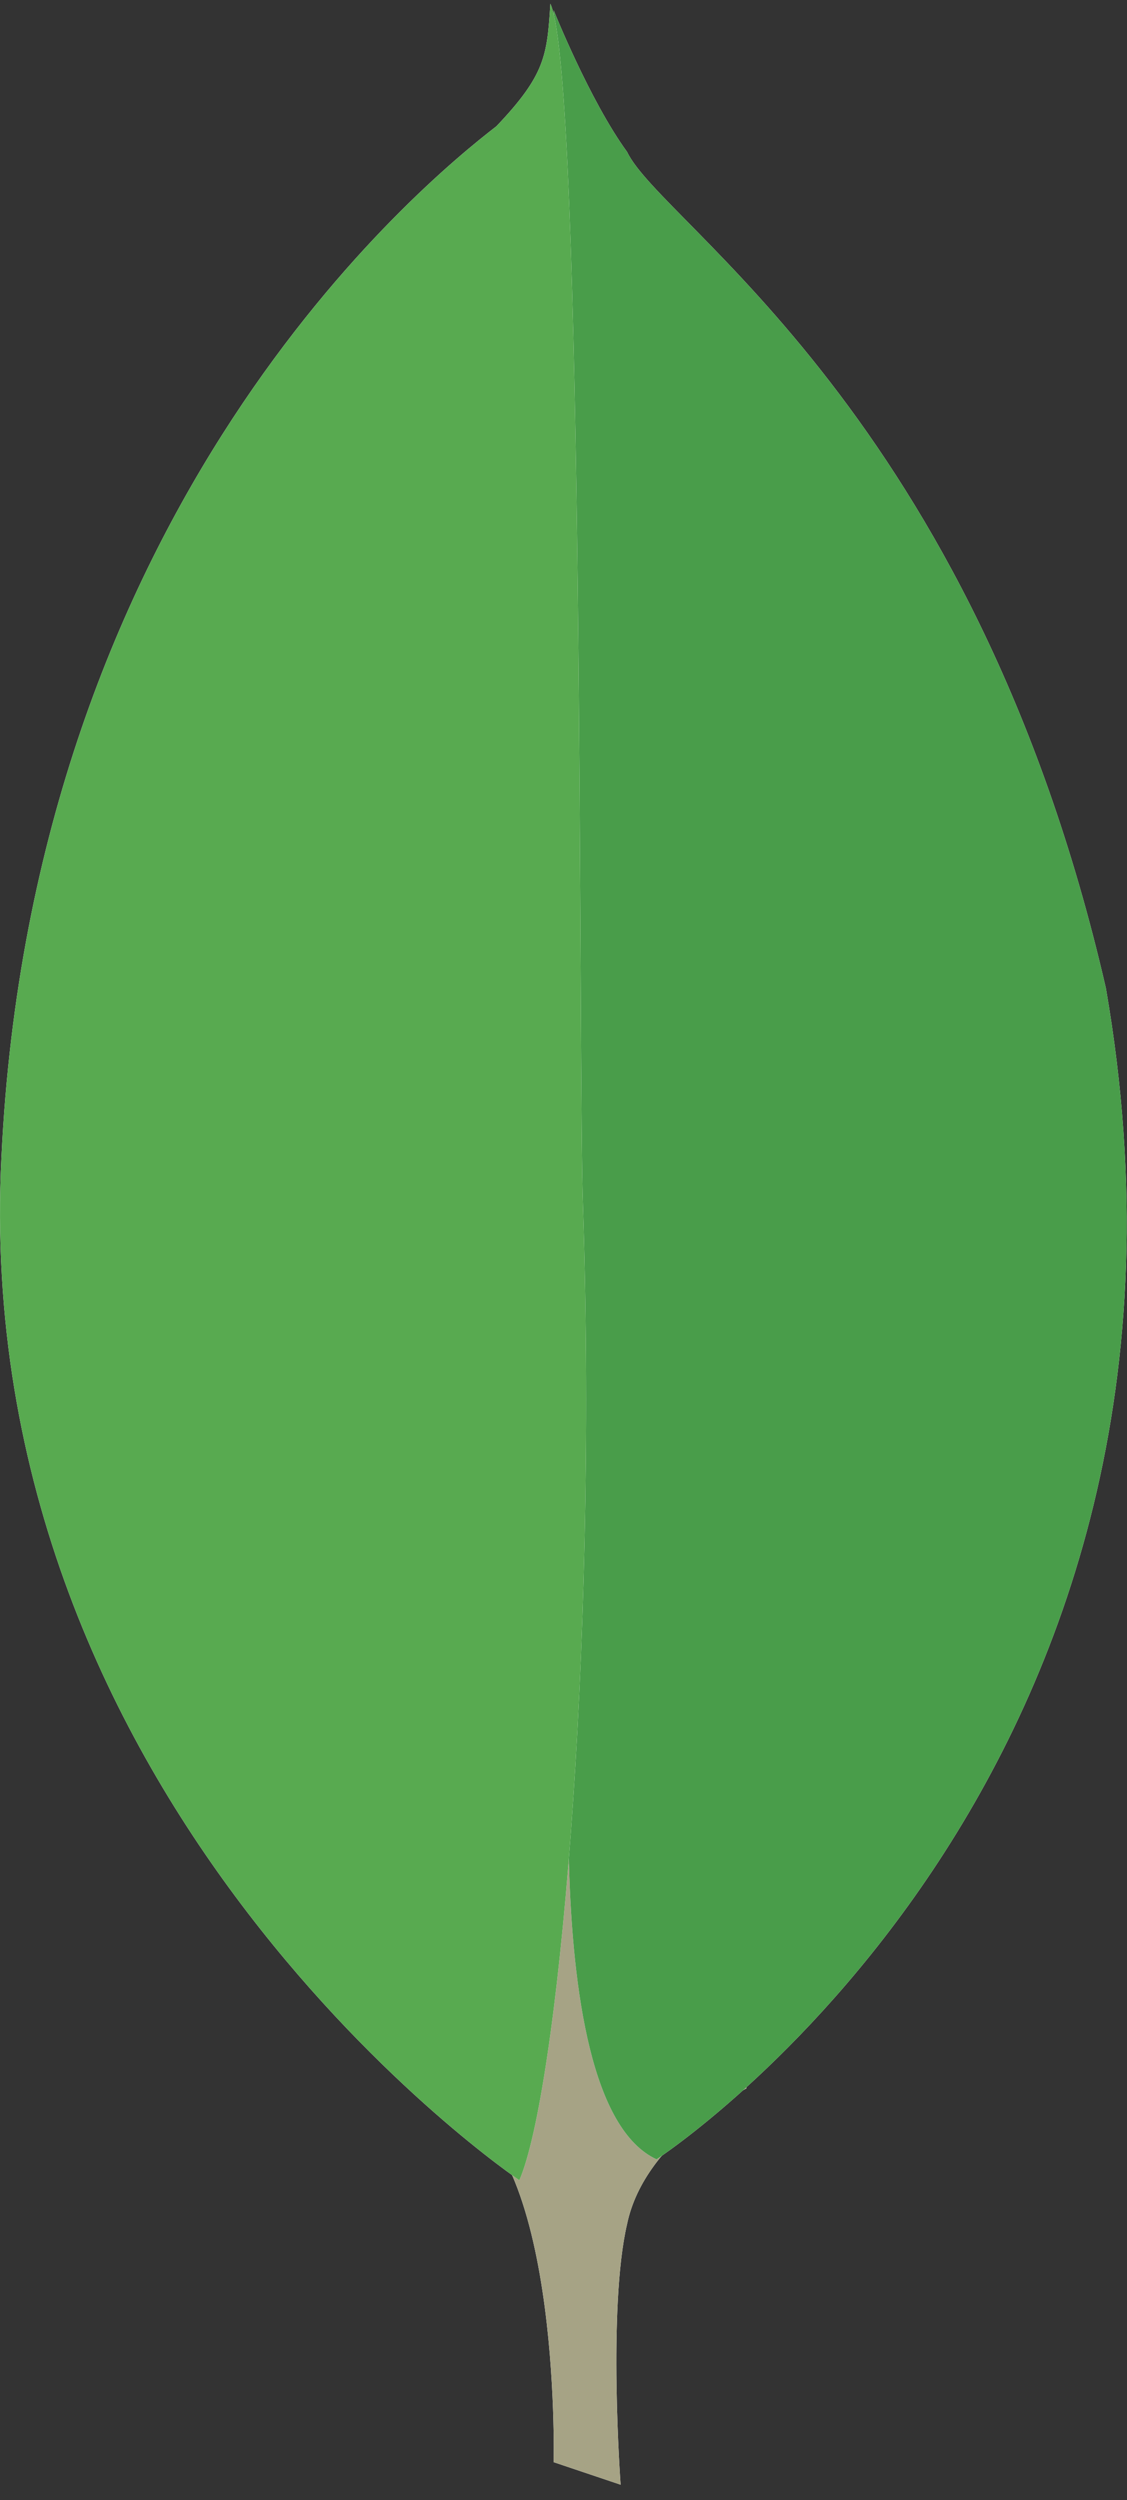 <svg width="23" height="51" viewBox="0 0 23 51" fill="none" xmlns="http://www.w3.org/2000/svg">
<rect x="0" y="0" width="23" height="51" fill="#333333" stroke="none"/>
<path fill-rule="evenodd" clip-rule="evenodd" d="M12.666 50.684L11.299 50.224C11.299 50.224 11.466 43.356 8.965 42.863C7.298 40.957 9.232 -37.978 15.234 42.6C15.234 42.6 13.166 43.618 12.799 45.361C12.399 47.07 12.666 50.684 12.666 50.684Z" fill="white"/>
<path fill-rule="evenodd" clip-rule="evenodd" d="M12.666 50.684L11.299 50.224C11.299 50.224 11.466 43.356 8.965 42.863C7.298 40.957 9.232 -37.978 15.234 42.6C15.234 42.6 13.166 43.618 12.799 45.361C12.399 47.07 12.666 50.684 12.666 50.684Z" fill="#A6A385"/>
<path fill-rule="evenodd" clip-rule="evenodd" d="M13.4 44.046C13.4 44.046 25.37 36.291 22.569 20.155C19.868 8.424 13.5 4.579 12.799 3.1C12.033 2.048 11.299 0.208 11.299 0.208L11.799 32.84C11.799 32.873 10.765 42.83 13.4 44.047" fill="white"/>
<path fill-rule="evenodd" clip-rule="evenodd" d="M13.4 44.046C13.4 44.046 25.37 36.291 22.569 20.155C19.868 8.424 13.5 4.579 12.799 3.1C12.033 2.048 11.299 0.208 11.299 0.208L11.799 32.84C11.799 32.873 10.765 42.83 13.4 44.047" fill="#499D4A"/>
<path fill-rule="evenodd" clip-rule="evenodd" d="M10.599 44.473C10.599 44.473 -0.638 36.915 0.029 23.606C0.662 10.297 8.598 3.757 10.132 2.574C11.132 1.522 11.165 1.128 11.232 0.076C11.932 1.555 11.799 22.193 11.899 24.624C12.199 33.99 11.366 42.699 10.599 44.473Z" fill="white"/>
<path fill-rule="evenodd" clip-rule="evenodd" d="M10.599 44.473C10.599 44.473 -0.638 36.915 0.029 23.606C0.662 10.297 8.598 3.757 10.132 2.574C11.132 1.522 11.165 1.128 11.232 0.076C11.932 1.555 11.799 22.193 11.899 24.624C12.199 33.99 11.366 42.699 10.599 44.473Z" fill="#58AA50"/>
</svg>
